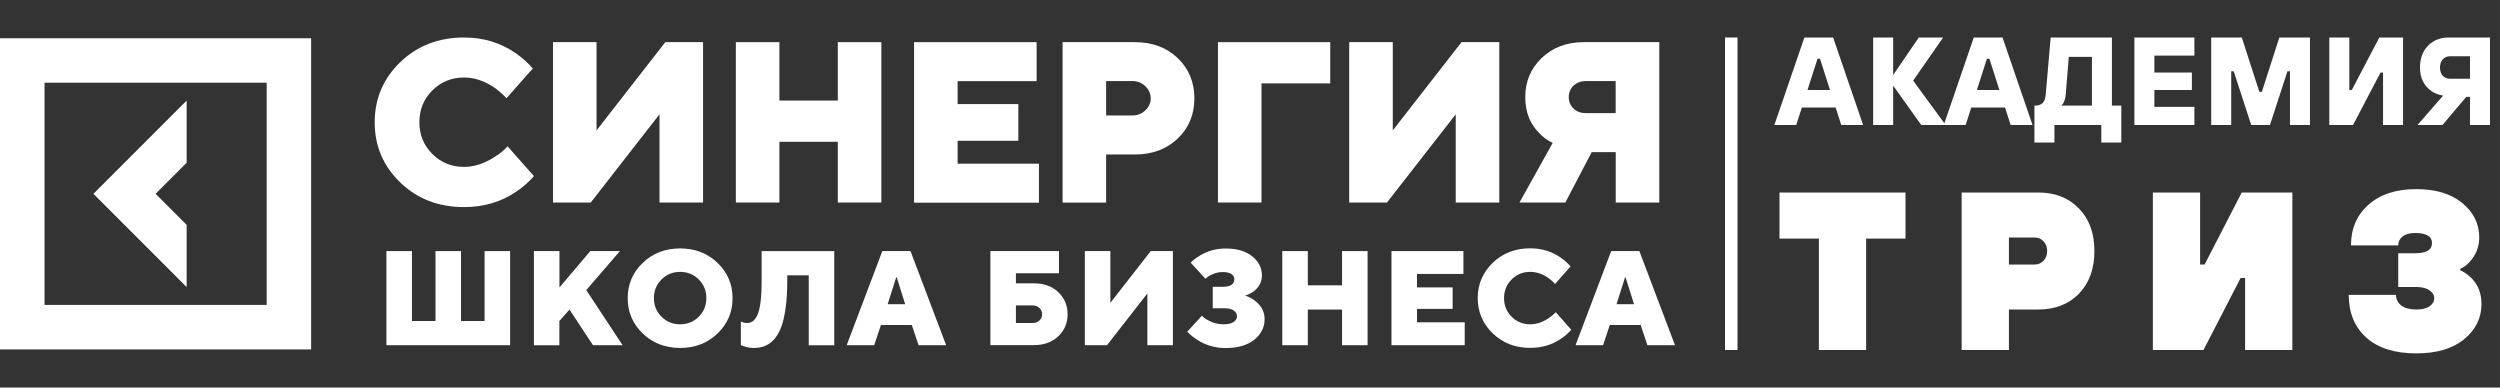 <?xml version="1.0" encoding="UTF-8"?> <svg xmlns="http://www.w3.org/2000/svg" width="200" height="31" viewBox="0 0 200 31" fill="none"><rect x="0" y="0" width="200" height="31" fill="#333333" stroke="none"/> <path d="M30.914 27.616V20.087H32.956V25.683H34.84V20.087H36.883V25.683H38.767V20.087H40.809V27.616H30.914Z" fill="white"></path> <path d="M42.714 27.616V20.087H44.756V22.992L47.227 20.087H49.593L46.902 23.206L49.807 27.616H47.441L45.557 24.765L44.749 25.683V27.622H42.714V27.616Z" fill="white"></path> <path d="M51.415 26.677C50.615 25.904 50.215 24.965 50.215 23.854C50.215 22.743 50.615 21.805 51.415 21.032C52.216 20.259 53.216 19.873 54.41 19.873C55.604 19.873 56.605 20.259 57.405 21.032C58.205 21.805 58.606 22.743 58.606 23.854C58.606 24.965 58.205 25.904 57.405 26.677C56.605 27.45 55.604 27.836 54.41 27.836C53.216 27.836 52.209 27.443 51.415 26.677ZM52.92 22.357C52.513 22.764 52.312 23.261 52.312 23.848C52.312 24.434 52.513 24.931 52.92 25.338C53.327 25.745 53.824 25.945 54.41 25.945C54.997 25.945 55.493 25.745 55.901 25.338C56.308 24.931 56.508 24.434 56.508 23.848C56.508 23.261 56.308 22.764 55.901 22.357C55.493 21.95 54.997 21.75 54.41 21.75C53.817 21.75 53.327 21.957 52.92 22.357Z" fill="white"></path> <path d="M59.268 27.616V25.732C59.337 25.759 59.392 25.78 59.427 25.787C59.551 25.821 59.654 25.842 59.751 25.842C59.924 25.842 60.075 25.8 60.206 25.711C60.338 25.621 60.462 25.462 60.579 25.228C60.696 24.993 60.779 24.648 60.841 24.186C60.903 23.723 60.931 23.151 60.931 22.467V20.093H66.741V27.622H64.699V22.026H62.98V22.454C62.98 23.289 62.939 24.013 62.849 24.641C62.76 25.269 62.642 25.787 62.49 26.187C62.339 26.587 62.145 26.912 61.918 27.16C61.69 27.408 61.442 27.581 61.179 27.684C60.924 27.788 60.627 27.836 60.296 27.836C60.068 27.836 59.827 27.802 59.585 27.726C59.461 27.684 59.358 27.65 59.268 27.616Z" fill="white"></path> <path d="M67.735 27.616L70.585 20.087H72.841L75.691 27.616H73.483L72.945 26.001H70.474L69.936 27.616H67.735ZM71.013 24.337H72.413L71.737 22.184H71.696L71.013 24.337Z" fill="white"></path> <path d="M79.231 27.616V20.087H84.717V21.86H81.273V22.668H82.723C83.516 22.668 84.165 22.902 84.662 23.371C85.159 23.841 85.407 24.434 85.407 25.138C85.407 25.842 85.159 26.435 84.662 26.905C84.165 27.374 83.516 27.608 82.723 27.608H79.231V27.616ZM81.273 25.842H82.619C82.833 25.842 83.012 25.773 83.157 25.635C83.302 25.497 83.371 25.331 83.371 25.138C83.371 24.945 83.302 24.779 83.157 24.641C83.012 24.503 82.833 24.434 82.619 24.434H81.273V25.842Z" fill="white"></path> <path d="M86.787 27.616V20.087H88.829V24.227L92.059 20.087H93.832V27.616H91.79V23.475L88.56 27.616H86.787Z" fill="white"></path> <path d="M94.978 26.539L96.158 25.248C96.275 25.393 96.42 25.511 96.613 25.6C97 25.828 97.421 25.945 97.883 25.945C98.242 25.945 98.511 25.883 98.69 25.759C98.87 25.635 98.959 25.483 98.959 25.304C98.959 25.124 98.877 24.972 98.704 24.848C98.532 24.724 98.297 24.662 97.986 24.662H97.02V22.944H97.828C98.138 22.944 98.366 22.888 98.518 22.785C98.67 22.674 98.746 22.536 98.746 22.357C98.746 21.964 98.421 21.763 97.779 21.763C97.469 21.763 97.145 21.853 96.8 22.033C96.689 22.088 96.572 22.177 96.434 22.302L95.254 21.011C95.468 20.797 95.716 20.611 95.985 20.452C96.599 20.073 97.29 19.88 98.049 19.88C98.953 19.88 99.663 20.087 100.181 20.508C100.698 20.928 100.954 21.432 100.954 22.033C100.954 22.557 100.726 22.985 100.277 23.323C100.084 23.461 99.863 23.565 99.608 23.647C99.912 23.751 100.167 23.882 100.381 24.048C100.905 24.441 101.168 24.938 101.168 25.531C101.168 26.187 100.892 26.732 100.346 27.174C99.801 27.615 99.035 27.843 98.049 27.843C97.227 27.843 96.468 27.629 95.792 27.195C95.482 27.001 95.213 26.78 94.978 26.539Z" fill="white"></path> <path d="M102.582 27.616V20.087H104.625V22.826H107.364V20.087H109.407V27.616H107.364V24.765H104.625V27.616H102.582Z" fill="white"></path> <path d="M111.318 27.616V20.087H117.073V21.915H113.361V22.992H116.211V24.71H113.361V25.787H117.177V27.616H111.318V27.616Z" fill="white"></path> <path d="M124.464 24.979L125.699 26.38C125.457 26.663 125.174 26.905 124.857 27.112C124.153 27.595 123.339 27.829 122.414 27.829C121.213 27.829 120.22 27.443 119.419 26.67C118.619 25.897 118.219 24.959 118.219 23.848C118.219 22.737 118.619 21.798 119.419 21.025C120.22 20.252 121.22 19.866 122.414 19.866C123.318 19.866 124.125 20.107 124.836 20.597C125.154 20.818 125.423 21.06 125.644 21.315L124.408 22.716C124.243 22.537 124.063 22.378 123.863 22.233C123.394 21.909 122.918 21.75 122.421 21.75C121.835 21.75 121.338 21.95 120.931 22.357C120.523 22.764 120.323 23.261 120.323 23.848C120.323 24.434 120.523 24.931 120.931 25.338C121.338 25.745 121.835 25.945 122.421 25.945C122.911 25.945 123.394 25.787 123.884 25.462C124.098 25.318 124.291 25.159 124.464 24.979Z" fill="white"></path> <path d="M126.044 27.616L128.894 20.087H131.15L134 27.616H131.792L131.254 26.001H128.783L128.245 27.616H126.044ZM129.322 24.337H130.722L130.046 22.184H130.005L129.322 24.337Z" fill="white"></path> <path d="M40.609 11.709L42.714 14.09C42.3 14.566 41.824 14.98 41.285 15.339C40.085 16.16 38.698 16.567 37.124 16.567C35.082 16.567 33.384 15.912 32.018 14.594C30.652 13.275 29.976 11.674 29.976 9.784C29.976 7.893 30.659 6.285 32.018 4.974C33.377 3.663 35.082 3 37.124 3C38.663 3 40.036 3.414 41.251 4.249C41.789 4.629 42.245 5.036 42.624 5.477L40.519 7.858C40.236 7.555 39.926 7.279 39.581 7.03C38.787 6.478 37.966 6.202 37.124 6.202C36.124 6.202 35.275 6.547 34.585 7.237C33.895 7.927 33.55 8.776 33.55 9.777C33.55 10.777 33.895 11.626 34.585 12.316C35.275 13.006 36.124 13.351 37.124 13.351C37.952 13.351 38.787 13.075 39.615 12.523C39.988 12.296 40.319 12.02 40.609 11.709Z" fill="white"></path> <path d="M44.239 16.201V3.373H47.723V10.432L53.223 3.373H56.245V16.201H52.761V9.142L47.261 16.201H44.239Z" fill="white"></path> <path d="M58.868 16.201V3.373H62.352V8.045H67.024V3.373H70.509V16.201H67.024V11.343H62.352V16.201H58.868Z" fill="white"></path> <path d="M73.124 16.201V3.373H82.93V6.492H76.609V8.328H81.467V11.26H76.609V13.096H83.116V16.215H73.124V16.201Z" fill="white"></path> <path d="M85.007 16.201V3.373H90.782C92.19 3.373 93.335 3.801 94.219 4.649C95.102 5.498 95.551 6.575 95.551 7.865C95.551 9.156 95.109 10.232 94.219 11.081C93.335 11.93 92.19 12.358 90.782 12.358H88.491V16.208H85.007V16.201ZM88.491 9.238H90.596C90.996 9.238 91.341 9.1 91.631 8.824C91.921 8.548 92.059 8.231 92.059 7.865C92.059 7.499 91.914 7.175 91.631 6.899C91.348 6.623 90.996 6.485 90.596 6.485H88.491V9.238Z" fill="white"></path> <path d="M97.434 16.201V3.373H106.419V6.671H100.919V16.201H97.434Z" fill="white"></path> <path d="M107.937 16.201V3.373H111.422V10.432L116.921 3.373H119.944V16.201H116.459V9.142L110.959 16.201H107.937Z" fill="white"></path> <path d="M121.558 16.201L124.215 11.433C123.801 11.24 123.435 10.971 123.118 10.626C122.387 9.894 122.021 8.942 122.021 7.769C122.021 6.519 122.462 5.477 123.339 4.636C124.222 3.794 125.34 3.373 126.692 3.373H132.744V16.201H129.259V12.171H127.334L125.229 16.201H121.558ZM126.872 9.052H129.253V6.485H126.872C126.472 6.485 126.14 6.609 125.885 6.851C125.63 7.092 125.499 7.403 125.499 7.769C125.499 8.134 125.63 8.438 125.885 8.686C126.14 8.935 126.472 9.052 126.872 9.052Z" fill="white"></path> <path d="M14.932 17.989L12.448 15.505L14.932 13.02V8.045L7.473 15.505L14.932 22.964V17.989Z" fill="white"></path> <path d="M0 3.062V27.954H24.89V3.062H0ZM21.336 24.393H3.561V6.616H21.336V24.393Z" fill="white"></path> <line x1="138.5" y1="3" x2="138.5" y2="28" stroke="white"></line> <path d="M141.95 10L144.35 3H146.65L149.05 10H147.3L146.85 8.6H144.15L143.7 10H141.95ZM144.6 7.2H146.4L145.6 4.7H145.4L144.6 7.2ZM149.852 10V3H151.452V6L153.502 3H155.452L153.052 6.45L155.652 10H153.702L151.452 6.85V10H149.852ZM155.502 10L157.902 3H160.202L162.602 10H160.852L160.402 8.6H157.702L157.252 10H155.502ZM158.152 7.2H159.952L159.152 4.7H158.952L158.152 7.2ZM162.754 11.4V8.45C163.054 8.45 163.271 8.383 163.404 8.25C163.544 8.117 163.627 7.9 163.654 7.6L164.054 3H168.954V8.45H169.704V11.4H168.104V10H164.354V11.4H162.754ZM164.904 8.45H167.354V4.55H165.504L165.254 7.6C165.227 7.867 165.161 8.09 165.054 8.27C165.007 8.343 164.957 8.403 164.904 8.45ZM170.751 10V3H175.551V4.45H172.351V5.8H175.351V7.2H172.351V8.55H175.551V10H170.751ZM176.897 10V3H179.347L180.747 7.35H180.947L182.347 3H184.797V10H183.197V5.7H182.997L181.597 10H180.097L178.697 5.7H178.497V10H176.897ZM186.344 10V3H187.944V7.2H188.144L190.344 3H192.244V10H190.644V5.8H190.444L188.244 10H186.344ZM193.399 10L195.449 7.65C195.095 7.59 194.785 7.47 194.519 7.29C193.905 6.857 193.599 6.227 193.599 5.4C193.599 4.68 193.812 4.1 194.239 3.66C194.665 3.22 195.219 3 195.899 3H199.199V10H197.599V7.75H197.299L195.399 10H193.399ZM195.999 6.3H197.599V4.5H195.999C195.765 4.5 195.572 4.583 195.419 4.75C195.272 4.91 195.199 5.127 195.199 5.4C195.199 5.673 195.272 5.893 195.419 6.06C195.572 6.22 195.765 6.3 195.999 6.3ZM145.51 28V19.09H142.36V15.4H152.44V19.09H149.29V28H145.51ZM156.933 28V15.4H163.053C164.409 15.4 165.495 15.826 166.311 16.678C167.139 17.518 167.553 18.652 167.553 20.08C167.553 21.508 167.139 22.648 166.311 23.5C165.495 24.34 164.409 24.76 163.053 24.76H160.713V28H156.933ZM160.713 21.16H162.783C163.059 21.16 163.293 21.058 163.485 20.854C163.677 20.65 163.773 20.392 163.773 20.08C163.773 19.768 163.677 19.51 163.485 19.306C163.293 19.102 163.059 19 162.783 19H160.713V21.16ZM172.229 28V15.4H176.009V21.16H176.369L179.339 15.4H183.389V28H179.609V22.24H179.249L176.279 28H172.229ZM187.898 23.59H191.678C191.678 23.926 191.816 24.208 192.092 24.436C192.38 24.652 192.782 24.76 193.298 24.76C193.766 24.76 194.12 24.676 194.36 24.508C194.612 24.328 194.738 24.112 194.738 23.86C194.738 23.608 194.612 23.398 194.36 23.23C194.12 23.05 193.766 22.96 193.298 22.96H191.858V20.26H193.208C194.108 20.26 194.558 19.99 194.558 19.45C194.558 18.91 194.108 18.64 193.208 18.64C192.764 18.64 192.428 18.736 192.2 18.928C191.972 19.108 191.858 19.342 191.858 19.63H188.078C188.078 18.298 188.54 17.218 189.464 16.39C190.4 15.55 191.678 15.13 193.298 15.13C194.858 15.13 196.088 15.502 196.988 16.246C197.888 16.99 198.338 17.908 198.338 19C198.338 19.744 198.08 20.398 197.564 20.962C197.36 21.19 197.108 21.376 196.808 21.52V21.61C197.108 21.754 197.39 21.946 197.654 22.186C198.23 22.738 198.518 23.446 198.518 24.31C198.518 25.438 198.056 26.38 197.132 27.136C196.22 27.892 194.942 28.27 193.298 28.27C191.582 28.27 190.25 27.85 189.302 27.01C188.366 26.158 187.898 25.018 187.898 23.59Z" fill="white"></path> </svg> 
